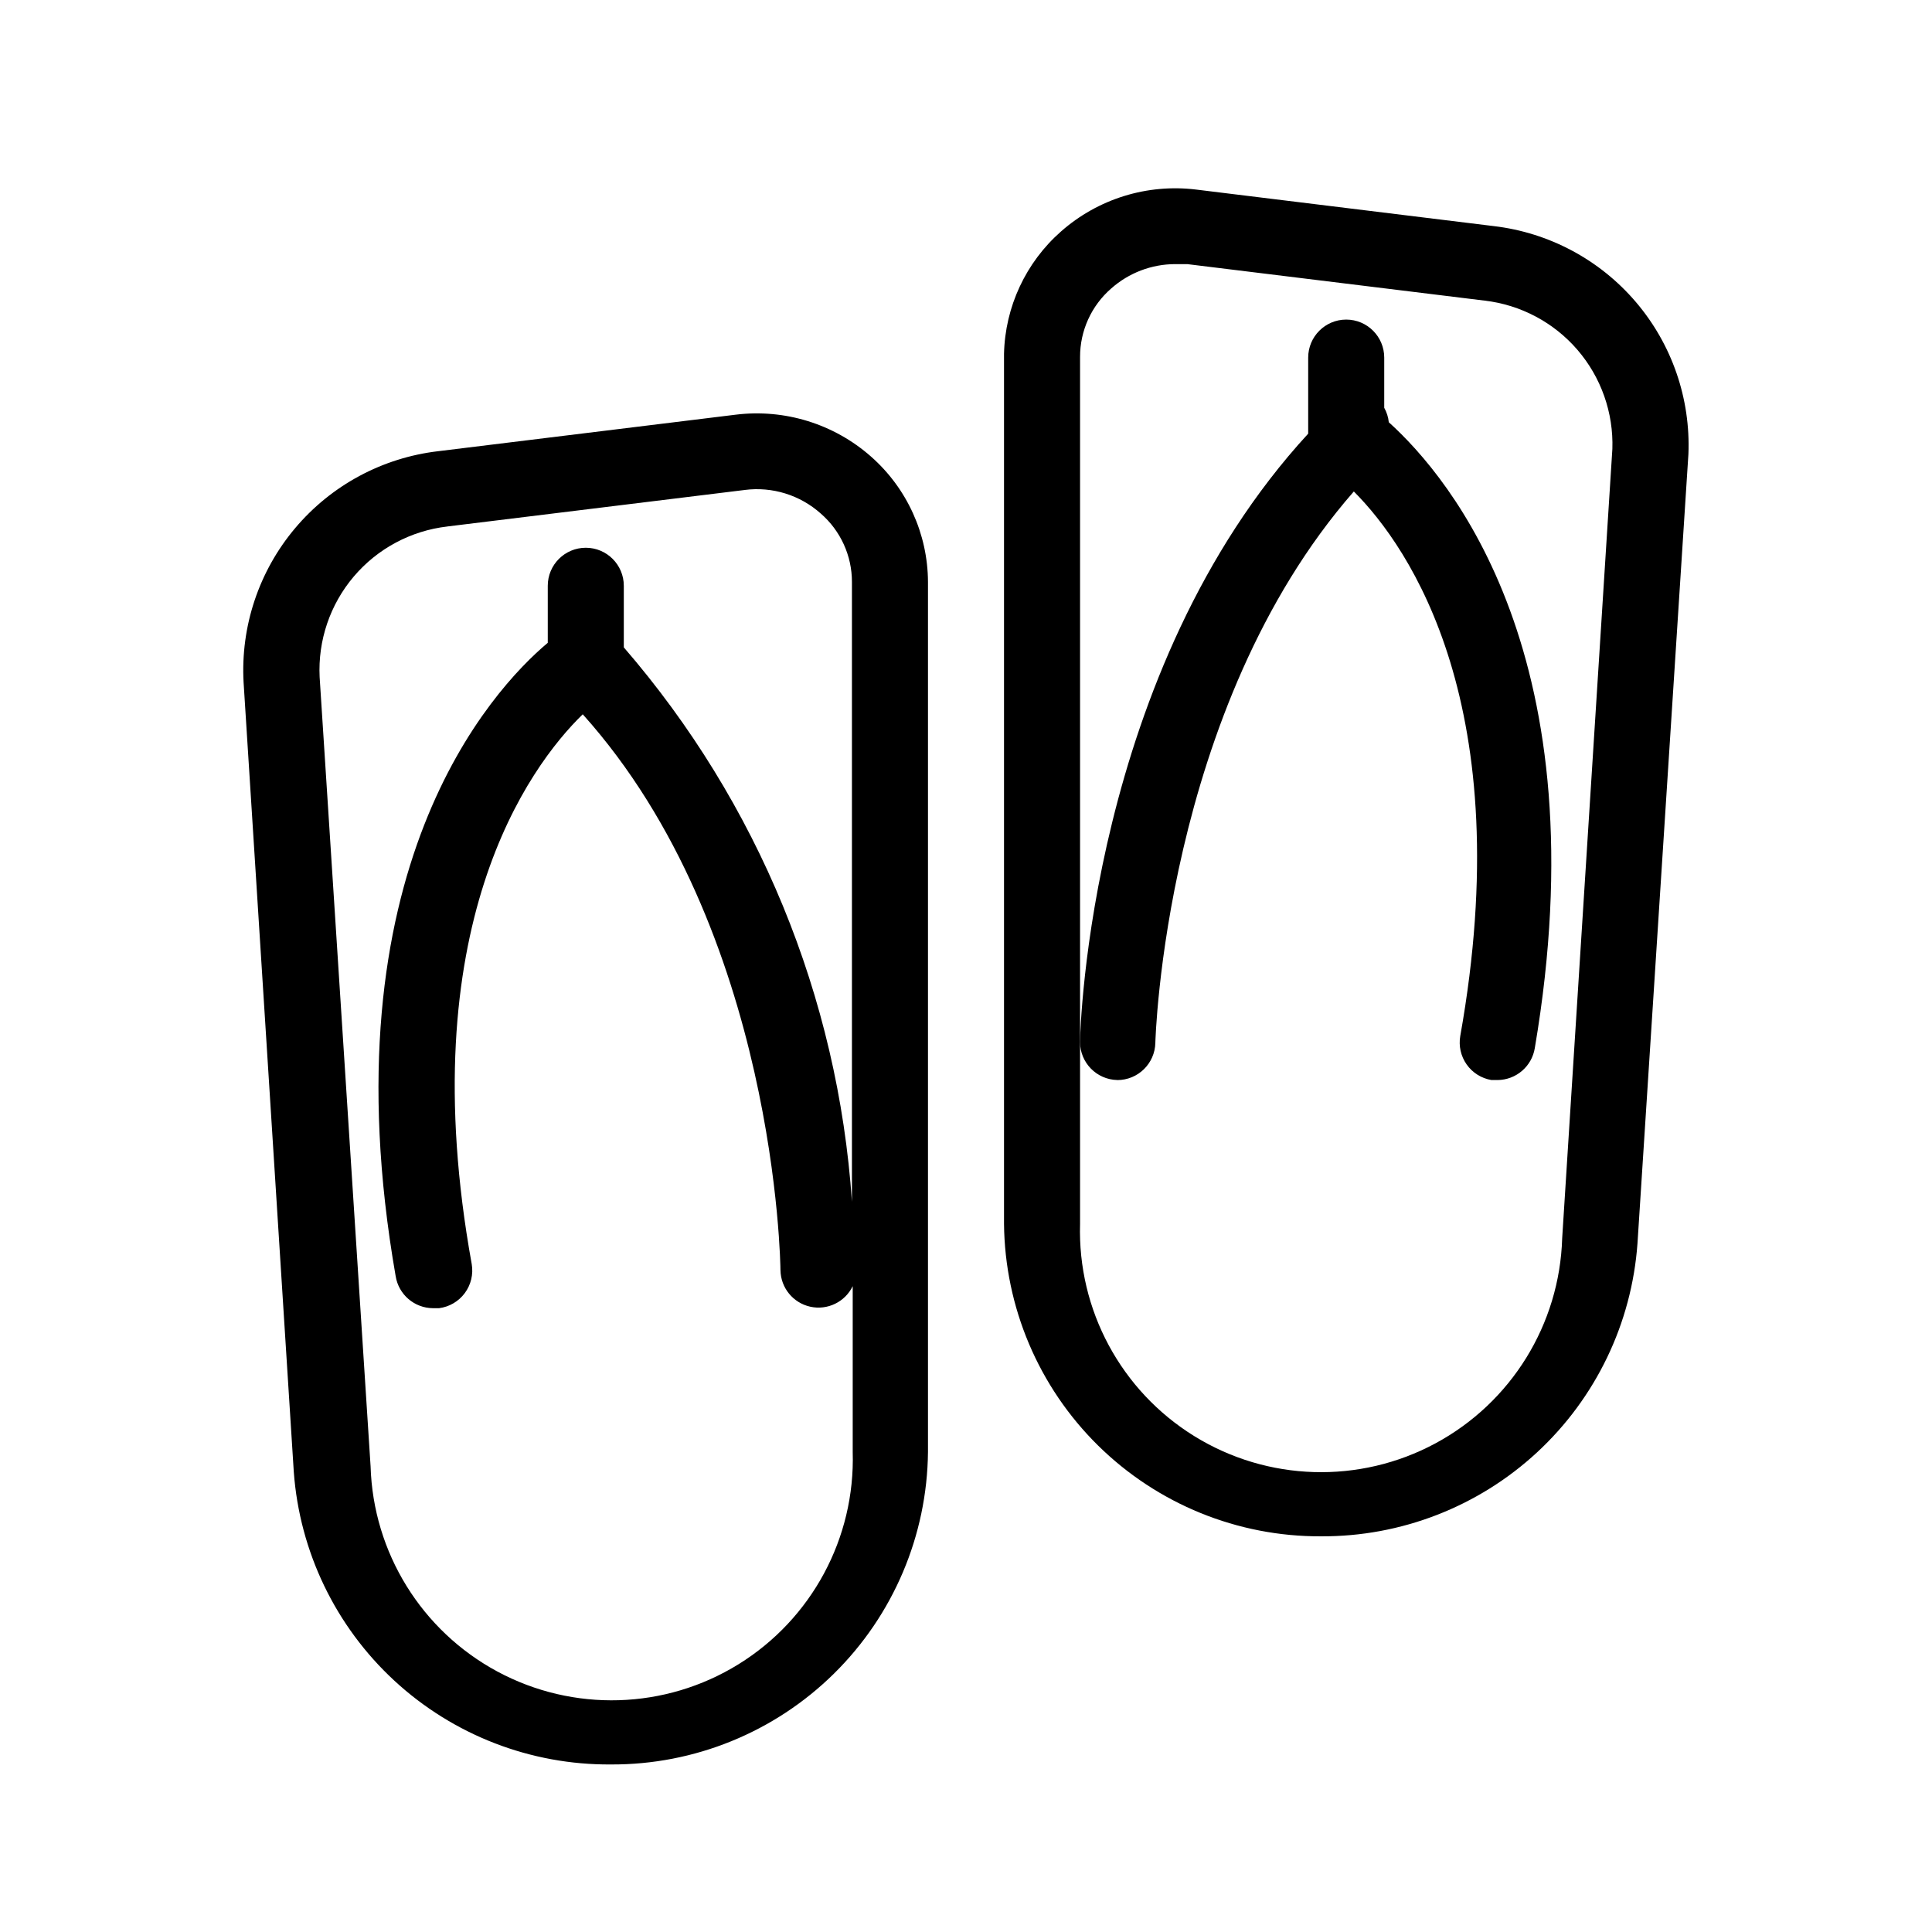 <?xml version="1.0" encoding="UTF-8"?>
<!-- The Best Svg Icon site in the world: iconSvg.co, Visit us! https://iconsvg.co -->
<svg fill="#000000" width="800px" height="800px" version="1.1" viewBox="144 144 512 512" xmlns="http://www.w3.org/2000/svg">
 <g>
  <path d="m305.89 611.6c22.113 0.109 43.367-8.543 59.113-24.066 15.75-15.523 24.711-36.648 24.922-58.758v-230.54c-0.051-12.738-5.555-24.84-15.113-33.254-9.82-8.656-22.879-12.691-35.871-11.082l-78.797 9.672c-14.781 1.723-28.352 9.02-37.938 20.406-9.59 11.383-14.473 25.996-13.652 40.859l13.301 209.18v-0.004c1.535 21.188 11.074 40.996 26.68 55.406 15.609 14.406 36.113 22.34 57.355 22.18zm-43.328-328.08 78.797-9.672v-0.004c7.305-0.938 14.66 1.34 20.152 6.25 5.254 4.559 8.27 11.176 8.262 18.137v164.24c-3.691-54.23-24.91-105.79-60.457-146.91v-16.32c0-5.566-4.512-10.078-10.074-10.078-5.566 0-10.078 4.512-10.078 10.078v15.113c-14.914 12.496-59.047 60.457-40.305 167.87v-0.004c0.785 4.856 4.961 8.43 9.875 8.465h1.613c2.723-0.344 5.191-1.789 6.824-3.996 1.637-2.203 2.301-4.984 1.84-7.691-16.121-89.074 15.113-131.8 29.422-145.7 51.387 57.234 52.395 146.3 52.395 147.31l0.004 0.004c0.07 4.668 3.34 8.672 7.898 9.68 4.559 1.008 9.211-1.246 11.246-5.449v43.934c0.684 22.82-10.859 44.277-30.285 56.281-19.422 12.004-43.773 12.734-63.883 1.914-20.105-10.82-32.914-31.543-33.598-54.367l-13.504-209.18c-0.473-9.703 2.762-19.227 9.047-26.637 6.289-7.406 15.156-12.148 24.809-13.262z"/>
  <path d="m494.11 551.14c21.207 0.105 41.664-7.848 57.227-22.25 15.566-14.406 25.074-34.184 26.609-55.336l13.5-209.18c0.609-14.723-4.367-29.137-13.934-40.348-9.57-11.211-23.02-18.391-37.656-20.109l-78.797-9.672c-12.992-1.609-26.051 2.426-35.871 11.086-9.352 8.223-14.832 19.992-15.113 32.445v230.54c0.215 22.109 9.172 43.234 24.922 58.758 15.75 15.52 37.004 24.176 59.113 24.066zm-63.883-131.19v-181.37c-0.008-6.957 3.008-13.578 8.262-18.137 4.668-4.141 10.688-6.434 16.93-6.449h3.223l78.797 9.672c9.543 1.109 18.324 5.766 24.598 13.043 6.269 7.281 9.574 16.652 9.258 26.254l-13.301 209.18c-0.684 22.824-13.492 43.547-33.598 54.367-20.109 10.82-44.461 10.09-63.883-1.914-19.426-12.004-30.969-33.461-30.285-56.281z"/>
  <path d="m440.1 430.23c5.488 0 9.965-4.387 10.078-9.875 0 0 2.215-88.469 52.598-146.11 14.91 14.914 43.73 57.234 28.211 144.29-0.465 2.648 0.145 5.371 1.695 7.566 1.551 2.195 3.918 3.68 6.566 4.121h1.613c4.914-0.035 9.09-3.609 9.875-8.465 17.531-103.18-22.168-150.94-38.691-165.86v0.004c-0.137-1.348-0.551-2.648-1.211-3.832v-13.297c0-5.566-4.512-10.078-10.074-10.078-5.566 0-10.078 4.512-10.078 10.078v20.152c-57.836 62.875-60.457 157.79-60.457 161.22 0 5.484 4.391 9.965 9.875 10.074z"/>
 </g>
</svg>